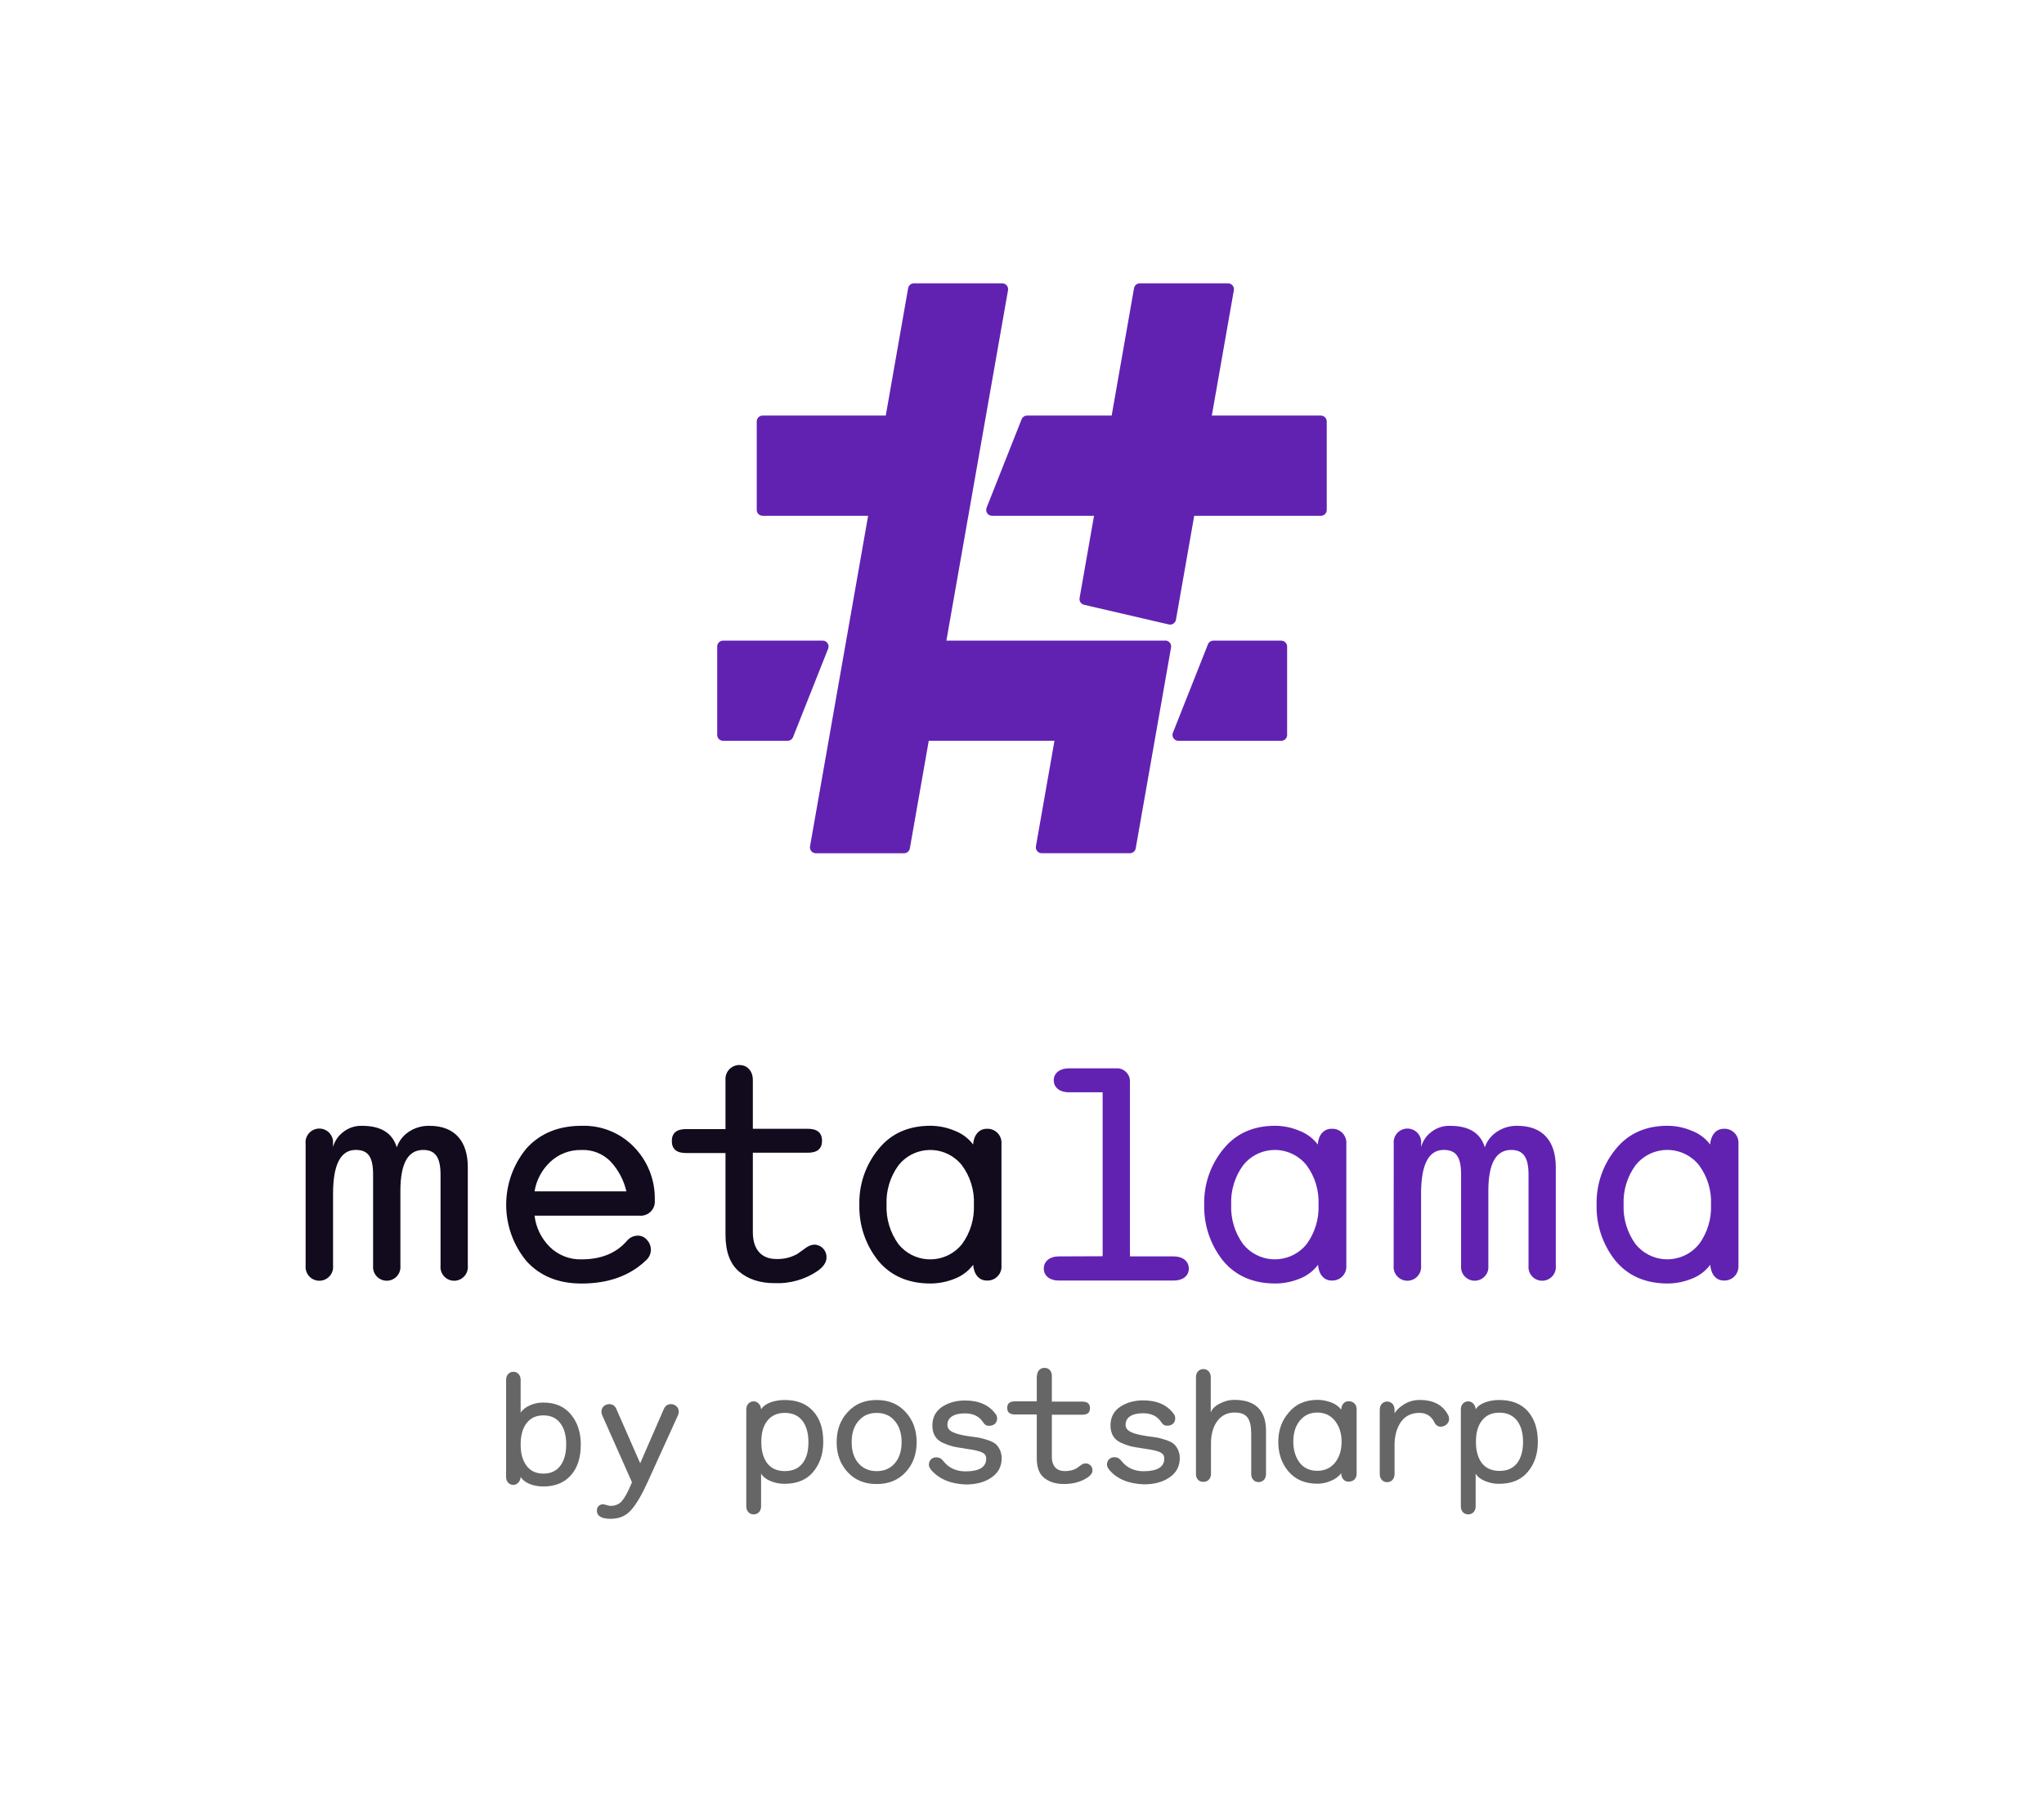 <?xml version="1.0" encoding="UTF-8"?>
<svg id="Artwork" xmlns="http://www.w3.org/2000/svg" xmlns:xlink="https://www.w3.org/1999/xlink" viewBox="0 0 739.17 651.7">
  <defs>
    <style>
      .cls-1, .cls-2, .cls-3 {
        fill: none;
      }

      .cls-2 {
        clip-path: url(#clippath-1);
      }

      .cls-4, .cls-5 {
        fill: #666;
      }

      .cls-6 {
        fill: #110b1d;
      }

      .cls-7 {
        fill: #6122b2;
      }

      .cls-5 {
        fill-rule: evenodd;
      }

      .cls-3 {
        clip-path: url(#clippath);
      }
    </style>
    <clipPath id="clippath">
      <rect class="cls-1" x="110.49" y="102.45" width="518.19" height="446.8"/>
    </clipPath>
    <clipPath id="clippath-1">
      <rect class="cls-1" x="110.49" y="102.45" width="518.19" height="446.8"/>
    </clipPath>
  </defs>
  <g id="_003_Logo_Mark" data-name="003 Logo Mark">
    <g class="cls-3">
      <g class="cls-2">
        <path class="cls-7" d="m421.38,231.67h-79.14l22.29-126.72c.23-1.31-.78-2.5-2.1-2.5h-31.92c-1.03,0-1.92.74-2.1,1.76l-8.09,46.07h-44.53c-1.18,0-2.13.96-2.13,2.13v31.98c0,1.18.96,2.13,2.13,2.13h38.15l-21.01,119.54c-.23,1.3.77,2.5,2.1,2.5h31.9c1.04,0,1.92-.75,2.1-1.77l6.84-38.92h45.46l-6.71,38.18c-.23,1.3.78,2.5,2.1,2.5h31.89c1.04,0,1.92-.75,2.1-1.77l12.78-72.64c.23-1.31-.78-2.5-2.1-2.5"/>
        <path class="cls-7" d="m297.51,231.67h-36.02c-1.18,0-2.13.96-2.13,2.13v31.96c0,1.18.95,2.13,2.13,2.13h23.33c.88,0,1.66-.54,1.98-1.35l12.68-31.96c.56-1.4-.47-2.92-1.98-2.92"/>
        <path class="cls-7" d="m463.33,231.67h-24.53c-.88,0-1.66.54-1.98,1.35l-12.66,31.96c-.56,1.4.48,2.92,1.98,2.92h37.19c1.18,0,2.13-.96,2.13-2.13v-31.96c0-1.18-.96-2.13-2.13-2.13"/>
        <path class="cls-7" d="m477.66,150.28h-39.43l7.97-45.33c.23-1.3-.77-2.5-2.1-2.5h-31.9c-1.04,0-1.92.74-2.1,1.76l-8.09,46.07h-30.59c-.88,0-1.66.54-1.98,1.35l-12.66,31.98c-.55,1.4.48,2.92,1.98,2.92h36.87l-5.22,29.73c-.2,1.11.52,2.19,1.62,2.45l30.64,7.11c1.19.28,2.37-.5,2.59-1.71l6.6-37.58h45.8c1.18,0,2.13-.96,2.13-2.13v-31.98c0-1.18-.96-2.13-2.13-2.13"/>
        <path class="cls-6" d="m110.51,413.56c-.26-2.74,1.76-5.17,4.5-5.42,2.74-.26,5.17,1.76,5.42,4.5.03.31.03.62,0,.93v1.23c.58-2.13,1.84-4.01,3.6-5.36,1.95-1.58,4.41-2.4,6.92-2.31,6.79,0,10.97,2.59,12.53,7.78.76-2.22,2.2-4.14,4.13-5.47,2.26-1.58,4.97-2.39,7.73-2.31,9.21,0,13.83,5.69,13.83,14.9v35.71c.26,2.72-1.74,5.14-4.47,5.39-2.72.26-5.14-1.74-5.39-4.47-.03-.31-.03-.62,0-.93v-32.97c0-6.28-1.93-8.91-6.28-8.91-5.52,0-8.24,4.94-8.24,14.86v27.02c.26,2.72-1.74,5.14-4.47,5.39-2.73.26-5.14-1.74-5.4-4.47-.03-.31-.03-.62,0-.93v-32.97c0-6.28-1.72-8.91-6.28-8.91-5.51,0-8.25,5.38-8.2,16.14v25.73c.26,2.74-1.76,5.17-4.5,5.42-2.74.26-5.17-1.76-5.42-4.5-.03-.31-.03-.62,0-.93v-44.17Z"/>
        <path class="cls-6" d="m230.59,446.84c-1.5.03-2.92.72-3.87,1.88-3.86,4.45-9.31,6.7-16.45,6.7-4.32.12-8.49-1.55-11.55-4.6-3.01-3.02-4.92-6.97-5.41-11.2h37.95c2.8.25,5.28-1.82,5.53-4.63.03-.3.03-.59,0-.89.21-7.16-2.47-14.1-7.45-19.25-4.97-5.17-11.9-7.98-19.06-7.73-8.32,0-14.96,2.74-19.88,8.16-9.8,11.83-9.8,28.96,0,40.79,4.92,5.41,11.55,8.09,19.88,8.09,9.7,0,17.53-2.79,23.36-8.42,2.11-1.84,2.33-5.04.49-7.15-.02-.02-.04-.04-.06-.07-.82-1.09-2.12-1.71-3.48-1.68Zm-31.64-26.64c3.05-2.88,7.12-4.44,11.32-4.33,3.96-.18,7.8,1.35,10.56,4.19,2.8,3.03,4.77,6.74,5.69,10.77h-33.21c.65-4.07,2.64-7.81,5.65-10.63"/>
        <path class="cls-6" d="m267.31,385.14c3.06,0,4.94,2.25,4.94,5.47v17.59h19.88c3.42,0,5.14,1.44,5.14,4.33s-1.72,4.33-5.14,4.33h-19.88v28.73c0,6.7,3.54,9.7,8.46,9.7,2.65.1,5.28-.53,7.61-1.82l3.16-2.25c.84-.64,1.84-1.03,2.89-1.13,2.46-.03,4.49,1.95,4.51,4.41,0,.1,0,.21,0,.31,0,1.66-1.07,3.26-3.16,4.77-4.55,3.1-9.99,4.66-15.49,4.45-5.42,0-9.75-1.44-13-4.23-3.25-2.79-4.87-7.22-4.87-13.3v-29.53h-14.27c-3.43,0-5.14-1.44-5.14-4.33s1.71-4.33,5.14-4.33h14.27v-17.7c-.23-2.78,1.83-5.22,4.62-5.46.11,0,.22-.01.33-.02Z"/>
        <path class="cls-6" d="m356.83,408.2c-2.73,0-4.67,2.2-4.93,5.67-1.71-2.26-4.04-3.99-6.7-4.98-2.76-1.17-5.74-1.77-8.74-1.78-7.94,0-14.21,2.79-18.77,8.42-4.64,5.65-7.1,12.79-6.92,20.1-.19,7.32,2.2,14.48,6.76,20.22,4.55,5.51,10.87,8.3,18.97,8.3,2.99-.01,5.96-.6,8.73-1.72,2.66-1.02,4.98-2.77,6.7-5.04.26,3.49,2.14,5.69,4.92,5.69,2.79.15,5.17-1.98,5.32-4.77.01-.23,0-.47-.01-.7v-43.95c.23-2.78-1.84-5.22-4.62-5.45-.24-.02-.49-.02-.73,0m-8.95,41.74c-5.12,6.33-14.4,7.31-20.73,2.2-.81-.65-1.54-1.39-2.2-2.2-3.01-4.15-4.54-9.19-4.33-14.31-.21-5.1,1.32-10.13,4.33-14.25,5.04-6.33,14.26-7.38,20.59-2.34.86.69,1.65,1.47,2.34,2.34,3.04,4.11,4.57,9.14,4.33,14.25.23,5.12-1.29,10.17-4.33,14.31"/>
        <path class="cls-7" d="m398.75,454.29v-59.29h-12.27c-3.06,0-5.41-1.6-5.41-4.33s2.35-4.33,5.41-4.33h17.2c2.56-.16,4.76,1.78,4.94,4.33v63.68h15.88c3.06,0,5.41,1.62,5.41,4.4s-2.35,4.33-5.41,4.33h-41.67c-3.04,0-5.36-1.6-5.36-4.33s2.31-4.4,5.36-4.4l15.93-.06Z"/>
        <path class="cls-7" d="m481.46,408.2c-2.73,0-4.67,2.2-4.93,5.67-1.72-2.26-4.04-3.99-6.7-4.98-2.74-1.16-5.69-1.76-8.66-1.78-7.94,0-14.21,2.79-18.77,8.42-4.64,5.65-7.1,12.79-6.92,20.1-.19,7.32,2.2,14.48,6.76,20.22,4.55,5.51,10.87,8.3,18.97,8.3,2.99-.01,5.96-.6,8.73-1.72,2.66-1.02,4.98-2.77,6.7-5.04.26,3.49,2.14,5.69,4.92,5.69,2.79.15,5.17-1.98,5.32-4.77.01-.23.01-.47-.01-.7v-43.95c.23-2.78-1.83-5.22-4.62-5.46-.27-.02-.54-.02-.81,0m-8.95,41.74c-5.12,6.33-14.4,7.31-20.73,2.2-.81-.65-1.54-1.39-2.2-2.2-3.01-4.15-4.54-9.19-4.33-14.31-.21-5.1,1.32-10.13,4.33-14.25,5.04-6.33,14.26-7.38,20.59-2.34.86.69,1.65,1.47,2.34,2.34,3.04,4.11,4.57,9.14,4.33,14.25.23,5.12-1.29,10.17-4.33,14.31"/>
        <path class="cls-7" d="m504.01,413.56c-.26-2.74,1.76-5.17,4.5-5.42,2.74-.26,5.17,1.76,5.42,4.5.03.31.03.62,0,.93v1.23c.56-2.13,1.81-4.01,3.55-5.36,1.95-1.57,4.41-2.4,6.92-2.31,6.82,0,11,2.59,12.55,7.78.75-2.22,2.2-4.14,4.13-5.47,2.25-1.58,4.96-2.4,7.71-2.31,9.23,0,13.83,5.69,13.83,14.9v35.71c.26,2.72-1.74,5.14-4.47,5.39s-5.14-1.74-5.39-4.47c-.03-.31-.03-.62,0-.93v-32.97c0-6.28-1.93-8.91-6.27-8.91-5.53,0-8.26,4.94-8.26,14.86v27.02c.26,2.72-1.74,5.14-4.47,5.39-2.72.26-5.14-1.74-5.39-4.47-.03-.31-.03-.62,0-.93v-32.97c0-6.28-1.72-8.91-6.28-8.91-5.52,0-8.24,5.38-8.19,16.14v25.73c.26,2.74-1.76,5.17-4.5,5.42s-5.17-1.76-5.42-4.5c-.03-.31-.03-.62,0-.93l.03-44.17Z"/>
        <path class="cls-7" d="m623.35,408.2c-2.73,0-4.65,2.2-4.92,5.67-1.71-2.27-4.04-4-6.7-4.98-2.74-1.16-5.69-1.76-8.66-1.78-7.94,0-14.21,2.79-18.77,8.42-4.64,5.66-7.09,12.79-6.92,20.1-.19,7.32,2.2,14.48,6.76,20.22,4.55,5.51,10.87,8.3,18.97,8.3,2.97-.02,5.91-.6,8.66-1.72,2.66-1.01,4.99-2.76,6.7-5.04.27,3.49,2.14,5.69,4.92,5.69,2.79.13,5.15-2.03,5.28-4.82.01-.2,0-.41,0-.61v-44c.23-2.78-1.84-5.22-4.63-5.45-.23-.02-.46-.02-.69-.01m-8.94,41.74c-5.13,6.34-14.42,7.32-20.75,2.19-.8-.65-1.54-1.39-2.19-2.19-3.01-4.15-4.54-9.19-4.33-14.31-.21-5.1,1.31-10.13,4.33-14.25,5.05-6.34,14.28-7.38,20.62-2.33.86.69,1.64,1.47,2.33,2.33,3.04,4.11,4.57,9.15,4.33,14.25.23,5.12-1.3,10.17-4.33,14.31"/>
        <path class="cls-5" d="m552.45,532.33c-2.42,2.87-5.93,4.26-10.36,4.26-1.76,0-3.43-.33-5.02-.99-1.59-.65-2.76-1.56-3.43-2.7v11.88c0,1.63-1.09,2.87-2.68,2.87s-2.68-1.23-2.68-2.87v-35.14c0-1.64,1.09-2.87,2.68-2.87,1.42,0,2.59,1.23,2.68,2.87.75-1.15,1.92-1.96,3.51-2.54,1.59-.57,3.26-.82,5.02-.82,4.43,0,7.86,1.31,10.28,4.01,2.42,2.7,3.68,6.39,3.68,11.14,0,4.42-1.25,8.03-3.68,10.89m-3.84-18.59c-1.51-1.88-3.6-2.87-6.35-2.87s-4.85.9-6.35,2.87c-1.5,1.88-2.17,4.42-2.17,7.7s.75,5.82,2.17,7.7c1.51,1.88,3.6,2.79,6.35,2.79s4.85-.9,6.35-2.79c1.42-1.88,2.17-4.42,2.17-7.7s-.75-5.81-2.17-7.7m-27.58,2.21c-1,0-1.84-.57-2.34-1.64-1.09-2.21-2.92-3.36-5.35-3.36-3.01,0-5.27,1.15-6.77,3.36-1.51,2.21-2.26,4.99-2.26,8.27v10.48c0,1.72-1.09,2.95-2.68,2.95s-2.67-1.23-2.67-2.95v-23.26c0-1.72,1.09-2.95,2.67-2.95s2.68,1.23,2.68,2.95v1.31c.75-1.23,1.92-2.37,3.6-3.36,1.67-.98,3.51-1.48,5.43-1.48,5.01,0,8.44,1.8,10.36,5.49.25.49.34.9.34,1.39,0,1.64-1.51,2.78-3.01,2.78m-33.35,19.9c-1.51,0-2.59-1.15-2.67-3.03-.92,1.15-2.09,2.05-3.68,2.7-1.67.74-3.26,1.06-4.93,1.06-4.43,0-7.94-1.48-10.45-4.43-2.5-2.95-3.68-6.55-3.68-10.73s1.25-7.7,3.85-10.65c2.51-3.03,6.01-4.51,10.36-4.51,1.67,0,3.26.33,4.84.9,1.59.57,2.84,1.48,3.68,2.62.17-1.88,1.17-3.03,2.67-3.03,1.67,0,2.93,1.06,2.93,2.87v23.34c0,1.88-1.25,2.87-2.93,2.87m-4.93-22.03c-1.59-1.96-3.68-2.95-6.35-2.95s-4.76.99-6.35,2.95c-1.59,1.97-2.34,4.5-2.34,7.62s.84,5.65,2.34,7.62c1.59,1.97,3.68,2.87,6.35,2.87s4.76-.99,6.35-2.87c1.59-1.97,2.42-4.5,2.42-7.62s-.84-5.65-2.42-7.62m-27.58,22.2c-1.59,0-2.68-1.23-2.68-2.87v-14.5c0-2.78-.42-4.75-1.34-5.98-.92-1.23-2.42-1.81-4.68-1.81-2.68,0-4.76,1.07-6.27,3.12-1.5,2.05-2.26,4.75-2.26,8.1v10.98c0,1.64-1.09,2.87-2.67,2.87-1.67.08-2.76-1.15-2.76-2.78v-35.14c0-1.64,1.09-2.87,2.67-2.87s2.68,1.23,2.68,2.87v12.85c.42-1.23,1.51-2.37,3.18-3.19,1.67-.9,3.43-1.39,5.35-1.39,7.6,0,11.45,3.77,11.45,11.22v15.65c0,1.64-1.09,2.87-2.67,2.87Zm-40.37-16.63c1.51.16,2.68.41,3.51.49.83.16,1.84.41,3.09.82,1.25.41,2.17.82,2.84,1.31,1.25.98,2.42,2.87,2.42,5.32,0,2.95-1.25,5.32-3.68,6.96-2.42,1.72-5.6,2.54-9.36,2.54-5.6-.24-9.69-1.96-12.45-5.24-.5-.66-.84-1.23-.84-1.88,0-1.48,1-2.7,2.68-2.7,1,0,1.84.41,2.51,1.31,1.92,2.45,4.6,3.77,8.02,3.77,5.01,0,7.52-1.56,7.52-4.59,0-1.23-.59-2.05-2.42-2.62-.92-.25-1.67-.49-2.34-.57-.59-.08-1.67-.25-3.09-.49-1.67-.25-3.09-.49-4.26-.74-1.17-.33-2.34-.74-3.59-1.31-2.51-1.15-3.76-3.28-3.76-6.22s1.17-5.16,3.43-6.72c2.34-1.56,5.1-2.37,8.36-2.37,5.01,0,8.69,1.64,11.03,4.83.42.49.59,1.06.59,1.72,0,1.56-1.17,2.62-2.92,2.62-.92,0-1.59-.41-2.09-1.23-1.42-2.21-3.6-3.28-6.6-3.28-4.01,0-6.35,1.48-6.35,4.18,0,2.37,2.84,3.36,7.77,4.1Z"/>
        <path class="cls-5" d="m294.04,532.33c-2.42,2.87-5.94,4.26-10.36,4.26-1.76,0-3.43-.33-5.02-.99-1.59-.65-2.76-1.56-3.43-2.7v11.88c0,1.64-1.09,2.87-2.67,2.87s-2.68-1.23-2.68-2.87v-35.14c0-1.64,1.09-2.87,2.68-2.87,1.42,0,2.59,1.23,2.67,2.87.75-1.15,1.92-1.97,3.51-2.54,1.59-.57,3.26-.82,5.01-.82,4.43,0,7.86,1.31,10.28,4.01,2.51,2.7,3.68,6.39,3.68,11.14,0,4.42-1.25,8.03-3.68,10.89m-3.85-18.51c-1.51-1.97-3.68-2.87-6.35-2.87s-4.85.9-6.35,2.87c-1.5,1.88-2.17,4.42-2.17,7.7s.75,5.81,2.17,7.7c1.51,1.88,3.59,2.78,6.35,2.78s4.85-.9,6.35-2.78c1.51-1.88,2.17-4.43,2.17-7.7s-.75-5.82-2.17-7.7"/>
        <path class="cls-5" d="m327.47,532.41c-2.68,2.86-6.1,4.26-10.45,4.26s-7.78-1.4-10.45-4.26c-2.68-2.87-4.01-6.47-4.01-10.89s1.34-8.03,4.01-10.9c2.67-2.95,6.18-4.34,10.45-4.34s7.77,1.39,10.45,4.34c2.67,2.87,4.01,6.47,4.01,10.9s-1.34,8.02-4.01,10.89m-3.93-18.59c-1.59-1.97-3.85-2.87-6.52-2.87s-4.85.9-6.52,2.87c-1.67,1.88-2.51,4.42-2.51,7.7s.84,5.81,2.51,7.7c1.67,1.88,3.85,2.78,6.52,2.78s4.84-.9,6.52-2.78c1.67-1.88,2.51-4.51,2.51-7.7s-.84-5.82-2.51-7.7"/>
        <path class="cls-5" d="m336.75,531.59c-.5-.66-.84-1.23-.84-1.88,0-1.48,1-2.7,2.68-2.7,1,0,1.84.41,2.51,1.31,1.92,2.45,4.6,3.77,8.02,3.77,5.01,0,7.52-1.56,7.52-4.59,0-1.23-.59-2.05-2.42-2.62-.92-.25-1.67-.49-2.34-.57-.59-.08-1.67-.25-3.09-.5-1.67-.24-3.09-.49-4.26-.74-1.17-.33-2.34-.74-3.6-1.31-2.5-1.15-3.76-3.28-3.76-6.22s1.17-5.16,3.43-6.72c2.34-1.56,5.1-2.37,8.36-2.37,5.01,0,8.69,1.64,11.03,4.83.42.49.59,1.06.59,1.72,0,1.56-1.17,2.62-2.93,2.62-.92,0-1.59-.41-2.09-1.23-1.42-2.21-3.59-3.28-6.6-3.28-4.01,0-6.35,1.48-6.35,4.18,0,2.37,2.84,3.36,7.77,4.1,1.51.16,2.68.41,3.51.49.83.16,1.84.41,3.09.82,1.26.41,2.17.82,2.84,1.3,1.25.99,2.42,2.87,2.42,5.33,0,2.95-1.25,5.32-3.68,6.96-2.42,1.72-5.6,2.54-9.36,2.54-5.52-.24-9.61-1.97-12.45-5.24Z"/>
        <path class="cls-5" d="m375.02,497.52c0-1.64,1.09-2.87,2.68-2.87,1.67,0,2.68,1.23,2.68,2.87v9.34h10.95c1.92,0,2.84.74,2.84,2.37s-.92,2.37-2.84,2.37h-10.95v15.23c0,3.52,1.92,5.16,4.68,5.16,1.92,0,3.43-.49,4.18-.98l1.75-1.23c.5-.41,1.09-.57,1.59-.57,1.5,0,2.5,1.14,2.5,2.54,0,.9-.58,1.72-1.75,2.54-2.34,1.56-5.18,2.37-8.53,2.37-3.01,0-5.35-.74-7.19-2.21-1.84-1.47-2.68-3.85-2.68-7.05v-15.89h-7.85c-1.92,0-2.84-.74-2.84-2.37s.92-2.38,2.84-2.38h7.85v-9.25h.08Z"/>
        <path class="cls-4" d="m196.47,537.55c4.25,0,7.56-1.34,9.96-4.02,2.4-2.68,3.6-6.39,3.6-11.15,0-4.39-1.2-8.02-3.57-10.87-2.37-2.88-5.71-4.31-9.99-4.31-1.71,0-3.34.34-4.88,1.03-1.54.69-2.65,1.57-3.31,2.65v-11.92c0-1.63-1.06-2.88-2.63-2.88s-2.63,1.26-2.63,2.88v35.17c0,1.63,1.06,2.85,2.63,2.85,1.34,0,2.54-1.23,2.63-2.85.74,1.11,1.88,1.97,3.39,2.57,1.51.57,3.11.85,4.79.85m8.3-15.18c0,3.22-.71,5.79-2.14,7.7-1.43,1.88-3.45,2.83-6.1,2.83s-4.68-.94-6.1-2.83c-1.43-1.91-2.14-4.48-2.14-7.7s.71-5.85,2.14-7.7c1.43-1.88,3.45-2.83,6.1-2.83s4.68.94,6.1,2.83c1.43,1.85,2.14,4.42,2.14,7.7"/>
        <path class="cls-4" d="m220.81,549.25c3.05,0,5.51-1.03,7.36-3.11,1.85-2.05,3.85-5.39,5.96-10.04l11.1-24.42c.14-.48.23-.83.23-1.06,0-1.23-.57-2.11-1.68-2.62-.31-.14-.69-.23-1.11-.23-1.2,0-2.05.57-2.57,1.68l-8.59,19.71-8.65-19.71c-.51-1.11-1.37-1.68-2.57-1.68-.43,0-.8.09-1.11.23-1.11.48-1.68,1.37-1.68,2.62,0,.4.09.74.23,1.06l10.81,24.36-.31.71c-1.23,2.94-2.37,4.99-3.37,6.1-1,1.14-2.34,1.71-4.05,1.71-.91,0-2.05-.57-2.74-.57-1.25,0-2.22.89-2.22,2.28,0,1.97,1.65,2.97,4.96,2.97Z"/>
      </g>
    </g>
  </g>
</svg>